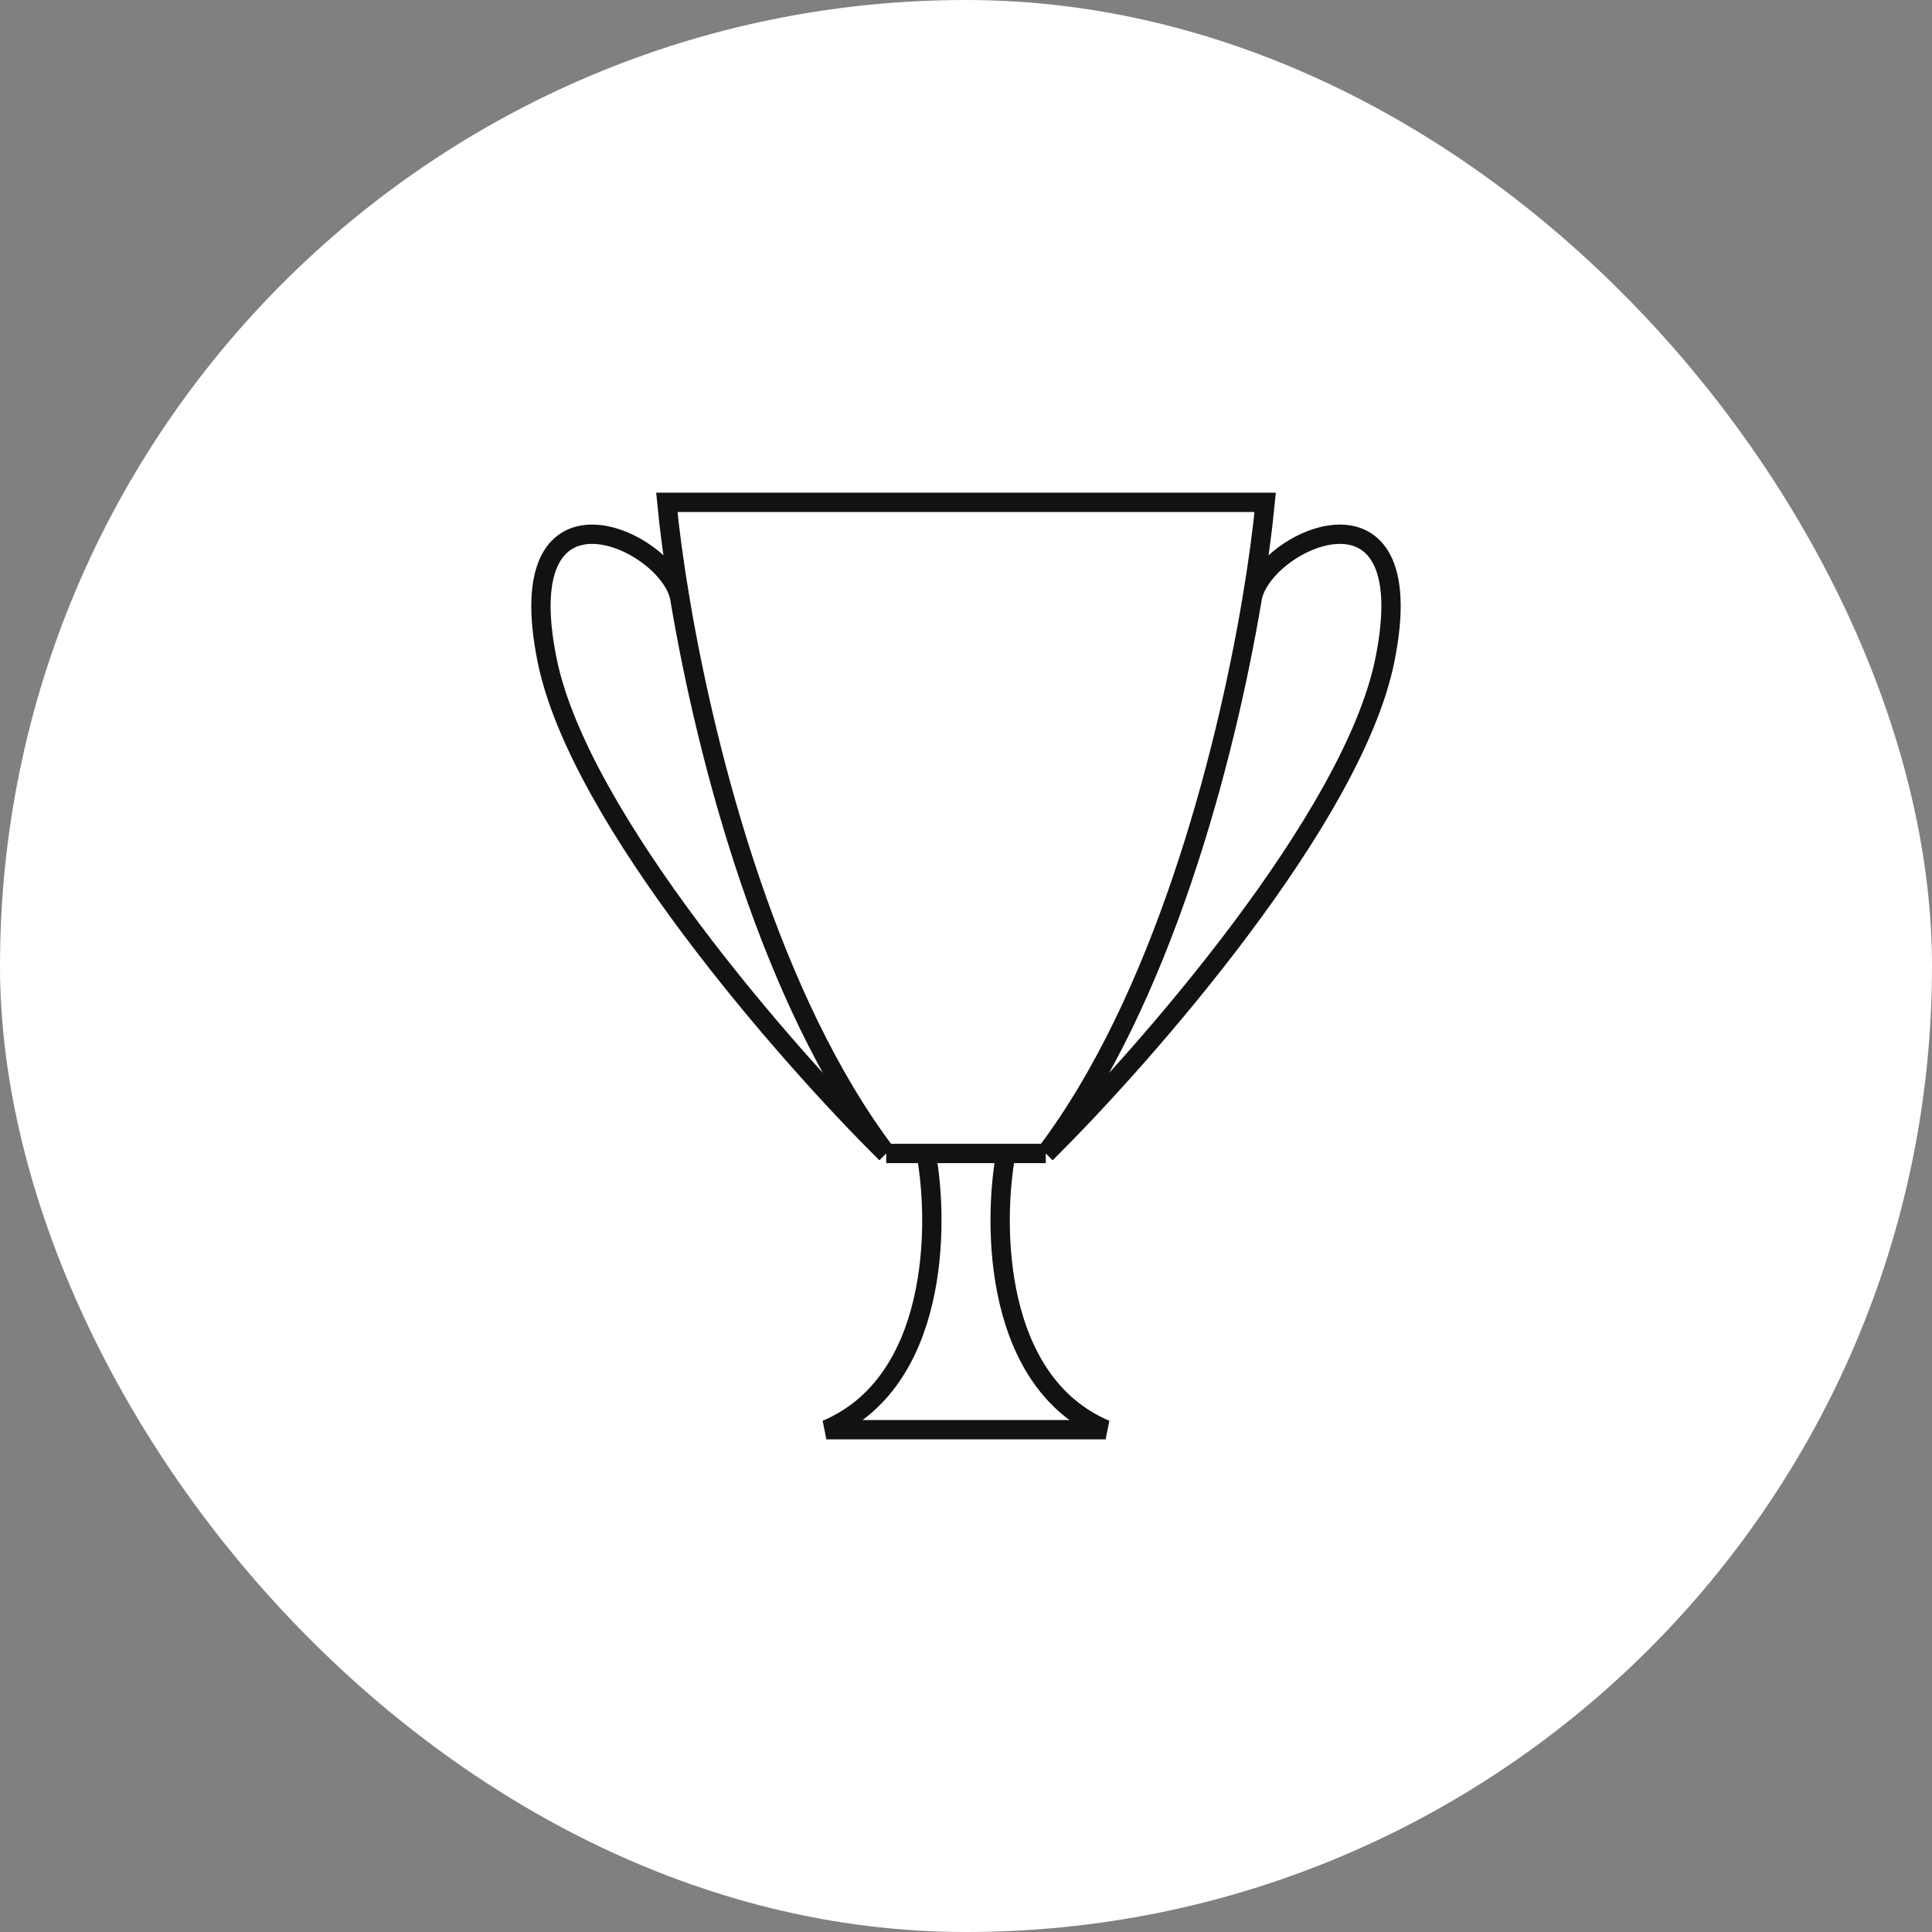 <?xml version="1.0" encoding="UTF-8"?> <svg xmlns="http://www.w3.org/2000/svg" width="50" height="50" viewBox="0 0 50 50" fill="none"><rect x="0" y="0" width="50" height="50" fill="#808080" stroke="none"/><rect width="50" height="50" rx="25" fill="white"></rect><path d="M25 13H32.743C32.677 13.691 32.562 14.562 32.395 15.553M27.065 29.851C29.646 27.298 35.014 21.17 35.84 17.085C36.873 11.979 32.562 14.021 32.395 15.553M27.065 29.851C30.063 25.897 31.695 19.684 32.395 15.553M27.065 29.851H26.032M25 29.851H26.032M26.032 29.851C25.688 31.723 25.723 35.775 28.613 37H25" stroke="#121212" stroke-width="0.5"></path><path d="M25 13H17.257C17.323 13.691 17.438 14.562 17.605 15.553M22.935 29.851C20.354 27.298 14.986 21.17 14.159 17.085C13.127 11.979 17.438 14.021 17.605 15.553M22.935 29.851C19.937 25.897 18.305 19.684 17.605 15.553M22.935 29.851H23.968M25 29.851H23.968M23.968 29.851C24.312 31.723 24.277 35.775 21.387 37H25" stroke="#121212" stroke-width="0.5"></path></svg> 